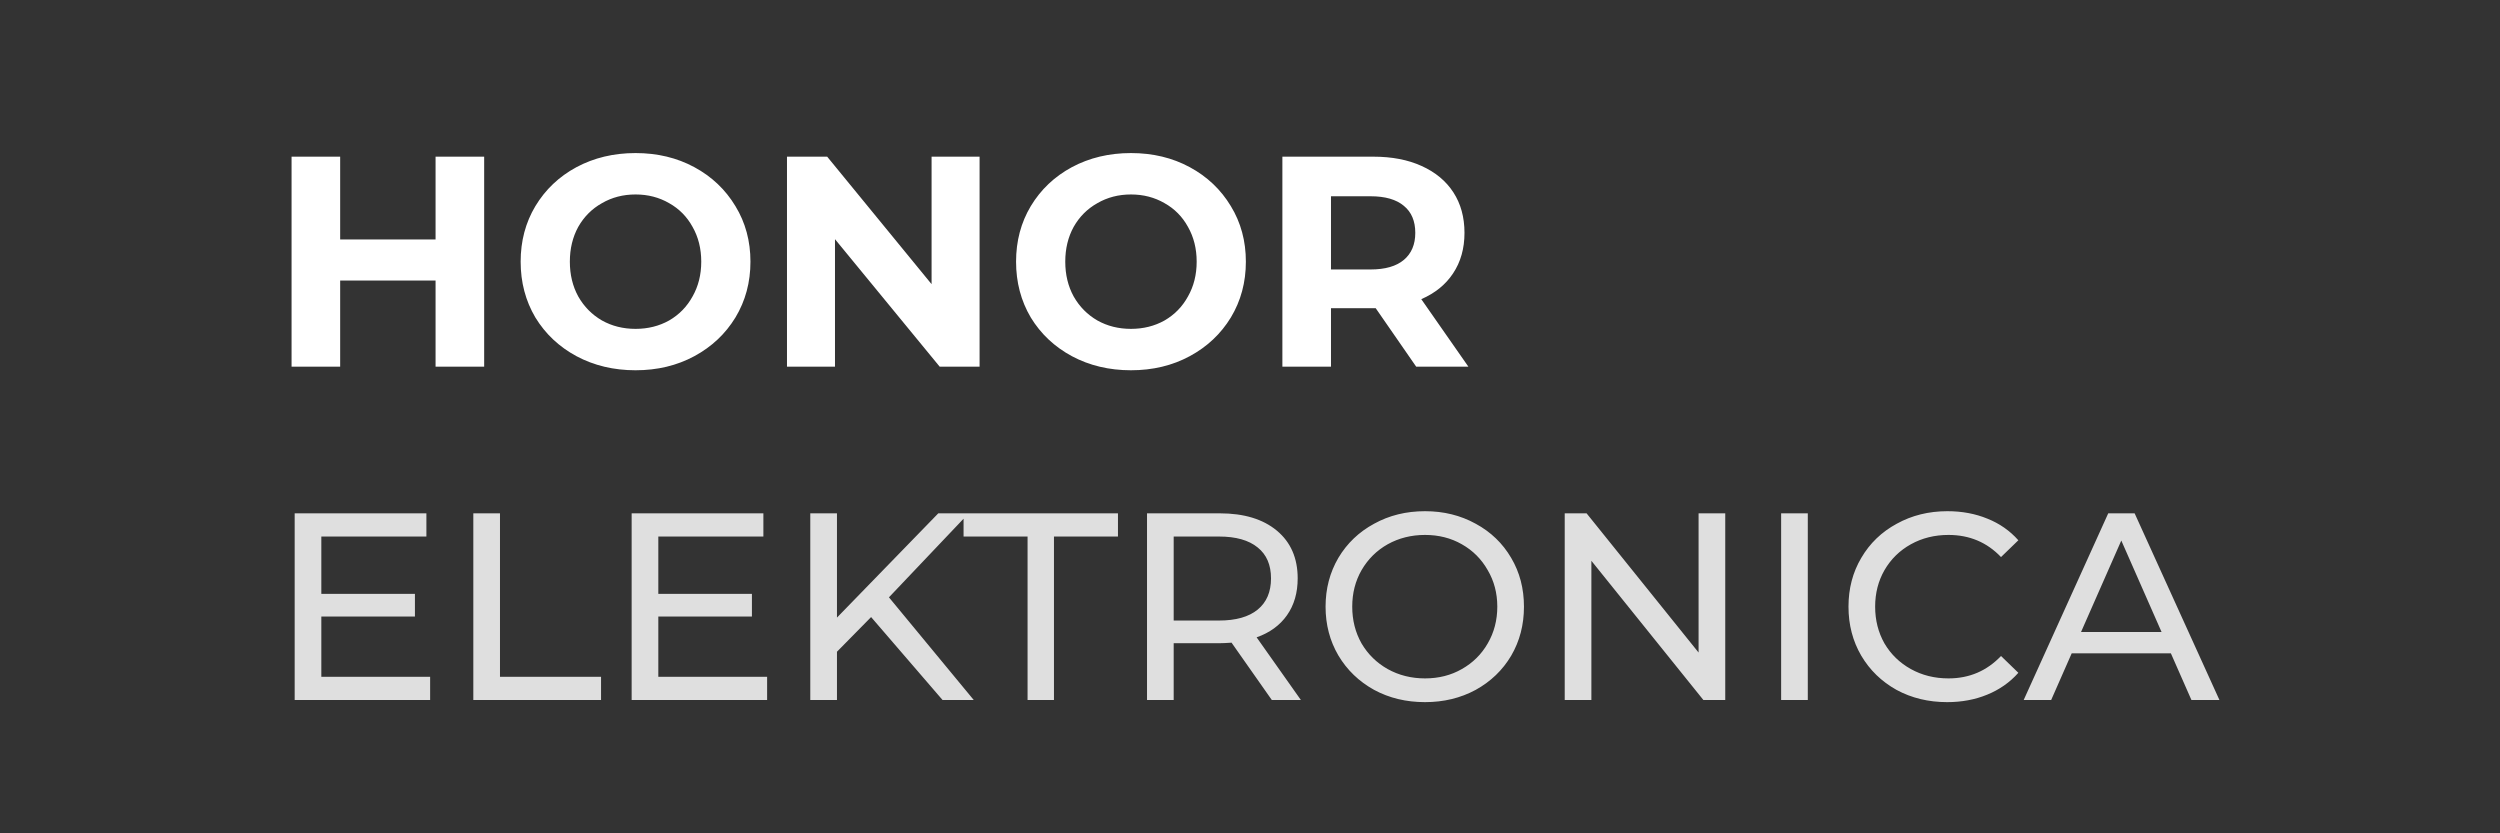 <svg width="150" height="50" viewBox="0 0 150 50" fill="none" xmlns="http://www.w3.org/2000/svg">
<rect x="0" y="0" width="150" height="50" fill="#333333" stroke="none"/>
<path d="M25.808 40.608V42H17.68V30.8H25.584V32.192H19.28V35.632H24.896V36.992H19.28V40.608H25.808ZM28.399 30.8H29.999V40.608H36.063V42H28.399V30.8ZM46.027 40.608V42H37.899V30.8H45.803V32.192H39.499V35.632H45.115V36.992H39.499V40.608H46.027ZM52.266 37.024L50.218 39.104V42H48.617V30.8H50.218V37.056L56.297 30.8H58.121L53.337 35.84L58.425 42H56.553L52.266 37.024ZM61.654 32.192H57.814V30.8H67.078V32.192H63.238V42H61.654V32.192ZM76.309 42L73.893 38.56C73.594 38.581 73.359 38.592 73.189 38.592H70.421V42H68.821V30.8H73.189C74.639 30.8 75.781 31.147 76.613 31.84C77.445 32.533 77.861 33.488 77.861 34.704C77.861 35.568 77.647 36.304 77.221 36.912C76.794 37.52 76.186 37.963 75.397 38.24L78.053 42H76.309ZM73.141 37.232C74.154 37.232 74.927 37.013 75.461 36.576C75.994 36.139 76.261 35.515 76.261 34.704C76.261 33.893 75.994 33.275 75.461 32.848C74.927 32.411 74.154 32.192 73.141 32.192H70.421V37.232H73.141ZM85.502 42.128C84.371 42.128 83.352 41.883 82.446 41.392C81.539 40.891 80.824 40.203 80.302 39.328C79.79 38.453 79.534 37.477 79.534 36.4C79.534 35.323 79.79 34.347 80.302 33.472C80.824 32.597 81.539 31.915 82.446 31.424C83.352 30.923 84.371 30.672 85.502 30.672C86.622 30.672 87.635 30.923 88.542 31.424C89.448 31.915 90.158 32.597 90.67 33.472C91.182 34.336 91.438 35.312 91.438 36.4C91.438 37.488 91.182 38.469 90.67 39.344C90.158 40.208 89.448 40.891 88.542 41.392C87.635 41.883 86.622 42.128 85.502 42.128ZM85.502 40.704C86.323 40.704 87.059 40.517 87.71 40.144C88.371 39.771 88.888 39.259 89.262 38.608C89.646 37.947 89.838 37.211 89.838 36.4C89.838 35.589 89.646 34.859 89.262 34.208C88.888 33.547 88.371 33.029 87.71 32.656C87.059 32.283 86.323 32.096 85.502 32.096C84.68 32.096 83.934 32.283 83.262 32.656C82.6 33.029 82.078 33.547 81.694 34.208C81.32 34.859 81.134 35.589 81.134 36.4C81.134 37.211 81.32 37.947 81.694 38.608C82.078 39.259 82.6 39.771 83.262 40.144C83.934 40.517 84.68 40.704 85.502 40.704ZM103.515 30.8V42H102.203L95.483 33.648V42H93.883V30.8H95.195L101.915 39.152V30.8H103.515ZM106.868 30.8H108.468V42H106.868V30.8ZM116.829 42.128C115.709 42.128 114.695 41.883 113.789 41.392C112.893 40.891 112.189 40.208 111.677 39.344C111.165 38.469 110.909 37.488 110.909 36.4C110.909 35.312 111.165 34.336 111.677 33.472C112.189 32.597 112.898 31.915 113.805 31.424C114.711 30.923 115.725 30.672 116.845 30.672C117.719 30.672 118.519 30.821 119.245 31.12C119.97 31.408 120.589 31.84 121.101 32.416L120.061 33.424C119.218 32.539 118.167 32.096 116.909 32.096C116.077 32.096 115.325 32.283 114.653 32.656C113.981 33.029 113.453 33.547 113.069 34.208C112.695 34.859 112.509 35.589 112.509 36.4C112.509 37.211 112.695 37.947 113.069 38.608C113.453 39.259 113.981 39.771 114.653 40.144C115.325 40.517 116.077 40.704 116.909 40.704C118.157 40.704 119.207 40.256 120.061 39.36L121.101 40.368C120.589 40.944 119.965 41.381 119.229 41.68C118.503 41.979 117.703 42.128 116.829 42.128ZM130.253 39.2H124.302L123.07 42H121.421L126.494 30.8H128.078L133.166 42H131.486L130.253 39.2ZM129.694 37.92L127.278 32.432L124.862 37.92H129.694Z" fill="#DFDFDF"/>
<path d="M29.05 9.4V22H26.134V16.834H20.41V22H17.494V9.4H20.41V14.368H26.134V9.4H29.05ZM38.133 22.216C36.825 22.216 35.643 21.934 34.587 21.37C33.543 20.806 32.721 20.032 32.121 19.048C31.533 18.052 31.239 16.936 31.239 15.7C31.239 14.464 31.533 13.354 32.121 12.37C32.721 11.374 33.543 10.594 34.587 10.03C35.643 9.466 36.825 9.184 38.133 9.184C39.441 9.184 40.617 9.466 41.661 10.03C42.705 10.594 43.527 11.374 44.127 12.37C44.727 13.354 45.027 14.464 45.027 15.7C45.027 16.936 44.727 18.052 44.127 19.048C43.527 20.032 42.705 20.806 41.661 21.37C40.617 21.934 39.441 22.216 38.133 22.216ZM38.133 19.732C38.877 19.732 39.549 19.564 40.149 19.228C40.749 18.88 41.217 18.4 41.553 17.788C41.901 17.176 42.075 16.48 42.075 15.7C42.075 14.92 41.901 14.224 41.553 13.612C41.217 13 40.749 12.526 40.149 12.19C39.549 11.842 38.877 11.668 38.133 11.668C37.389 11.668 36.717 11.842 36.117 12.19C35.517 12.526 35.043 13 34.695 13.612C34.359 14.224 34.191 14.92 34.191 15.7C34.191 16.48 34.359 17.176 34.695 17.788C35.043 18.4 35.517 18.88 36.117 19.228C36.717 19.564 37.389 19.732 38.133 19.732ZM58.775 9.4V22H56.381L50.099 14.35V22H47.219V9.4H49.631L55.895 17.05V9.4H58.775ZM67.858 22.216C66.55 22.216 65.368 21.934 64.312 21.37C63.268 20.806 62.446 20.032 61.846 19.048C61.258 18.052 60.964 16.936 60.964 15.7C60.964 14.464 61.258 13.354 61.846 12.37C62.446 11.374 63.268 10.594 64.312 10.03C65.368 9.466 66.55 9.184 67.858 9.184C69.166 9.184 70.342 9.466 71.386 10.03C72.43 10.594 73.252 11.374 73.852 12.37C74.452 13.354 74.752 14.464 74.752 15.7C74.752 16.936 74.452 18.052 73.852 19.048C73.252 20.032 72.43 20.806 71.386 21.37C70.342 21.934 69.166 22.216 67.858 22.216ZM67.858 19.732C68.602 19.732 69.274 19.564 69.874 19.228C70.474 18.88 70.942 18.4 71.278 17.788C71.626 17.176 71.8 16.48 71.8 15.7C71.8 14.92 71.626 14.224 71.278 13.612C70.942 13 70.474 12.526 69.874 12.19C69.274 11.842 68.602 11.668 67.858 11.668C67.114 11.668 66.442 11.842 65.842 12.19C65.242 12.526 64.768 13 64.42 13.612C64.084 14.224 63.916 14.92 63.916 15.7C63.916 16.48 64.084 17.176 64.42 17.788C64.768 18.4 65.242 18.88 65.842 19.228C66.442 19.564 67.114 19.732 67.858 19.732ZM84.971 22L82.541 18.49H82.397H79.859V22H76.943V9.4H82.397C83.513 9.4 84.479 9.586 85.295 9.958C86.123 10.33 86.759 10.858 87.203 11.542C87.647 12.226 87.869 13.036 87.869 13.972C87.869 14.908 87.641 15.718 87.185 16.402C86.741 17.074 86.105 17.59 85.277 17.95L88.103 22H84.971ZM84.917 13.972C84.917 13.264 84.689 12.724 84.233 12.352C83.777 11.968 83.111 11.776 82.235 11.776H79.859V16.168H82.235C83.111 16.168 83.777 15.976 84.233 15.592C84.689 15.208 84.917 14.668 84.917 13.972Z" fill="white"/>
</svg>
